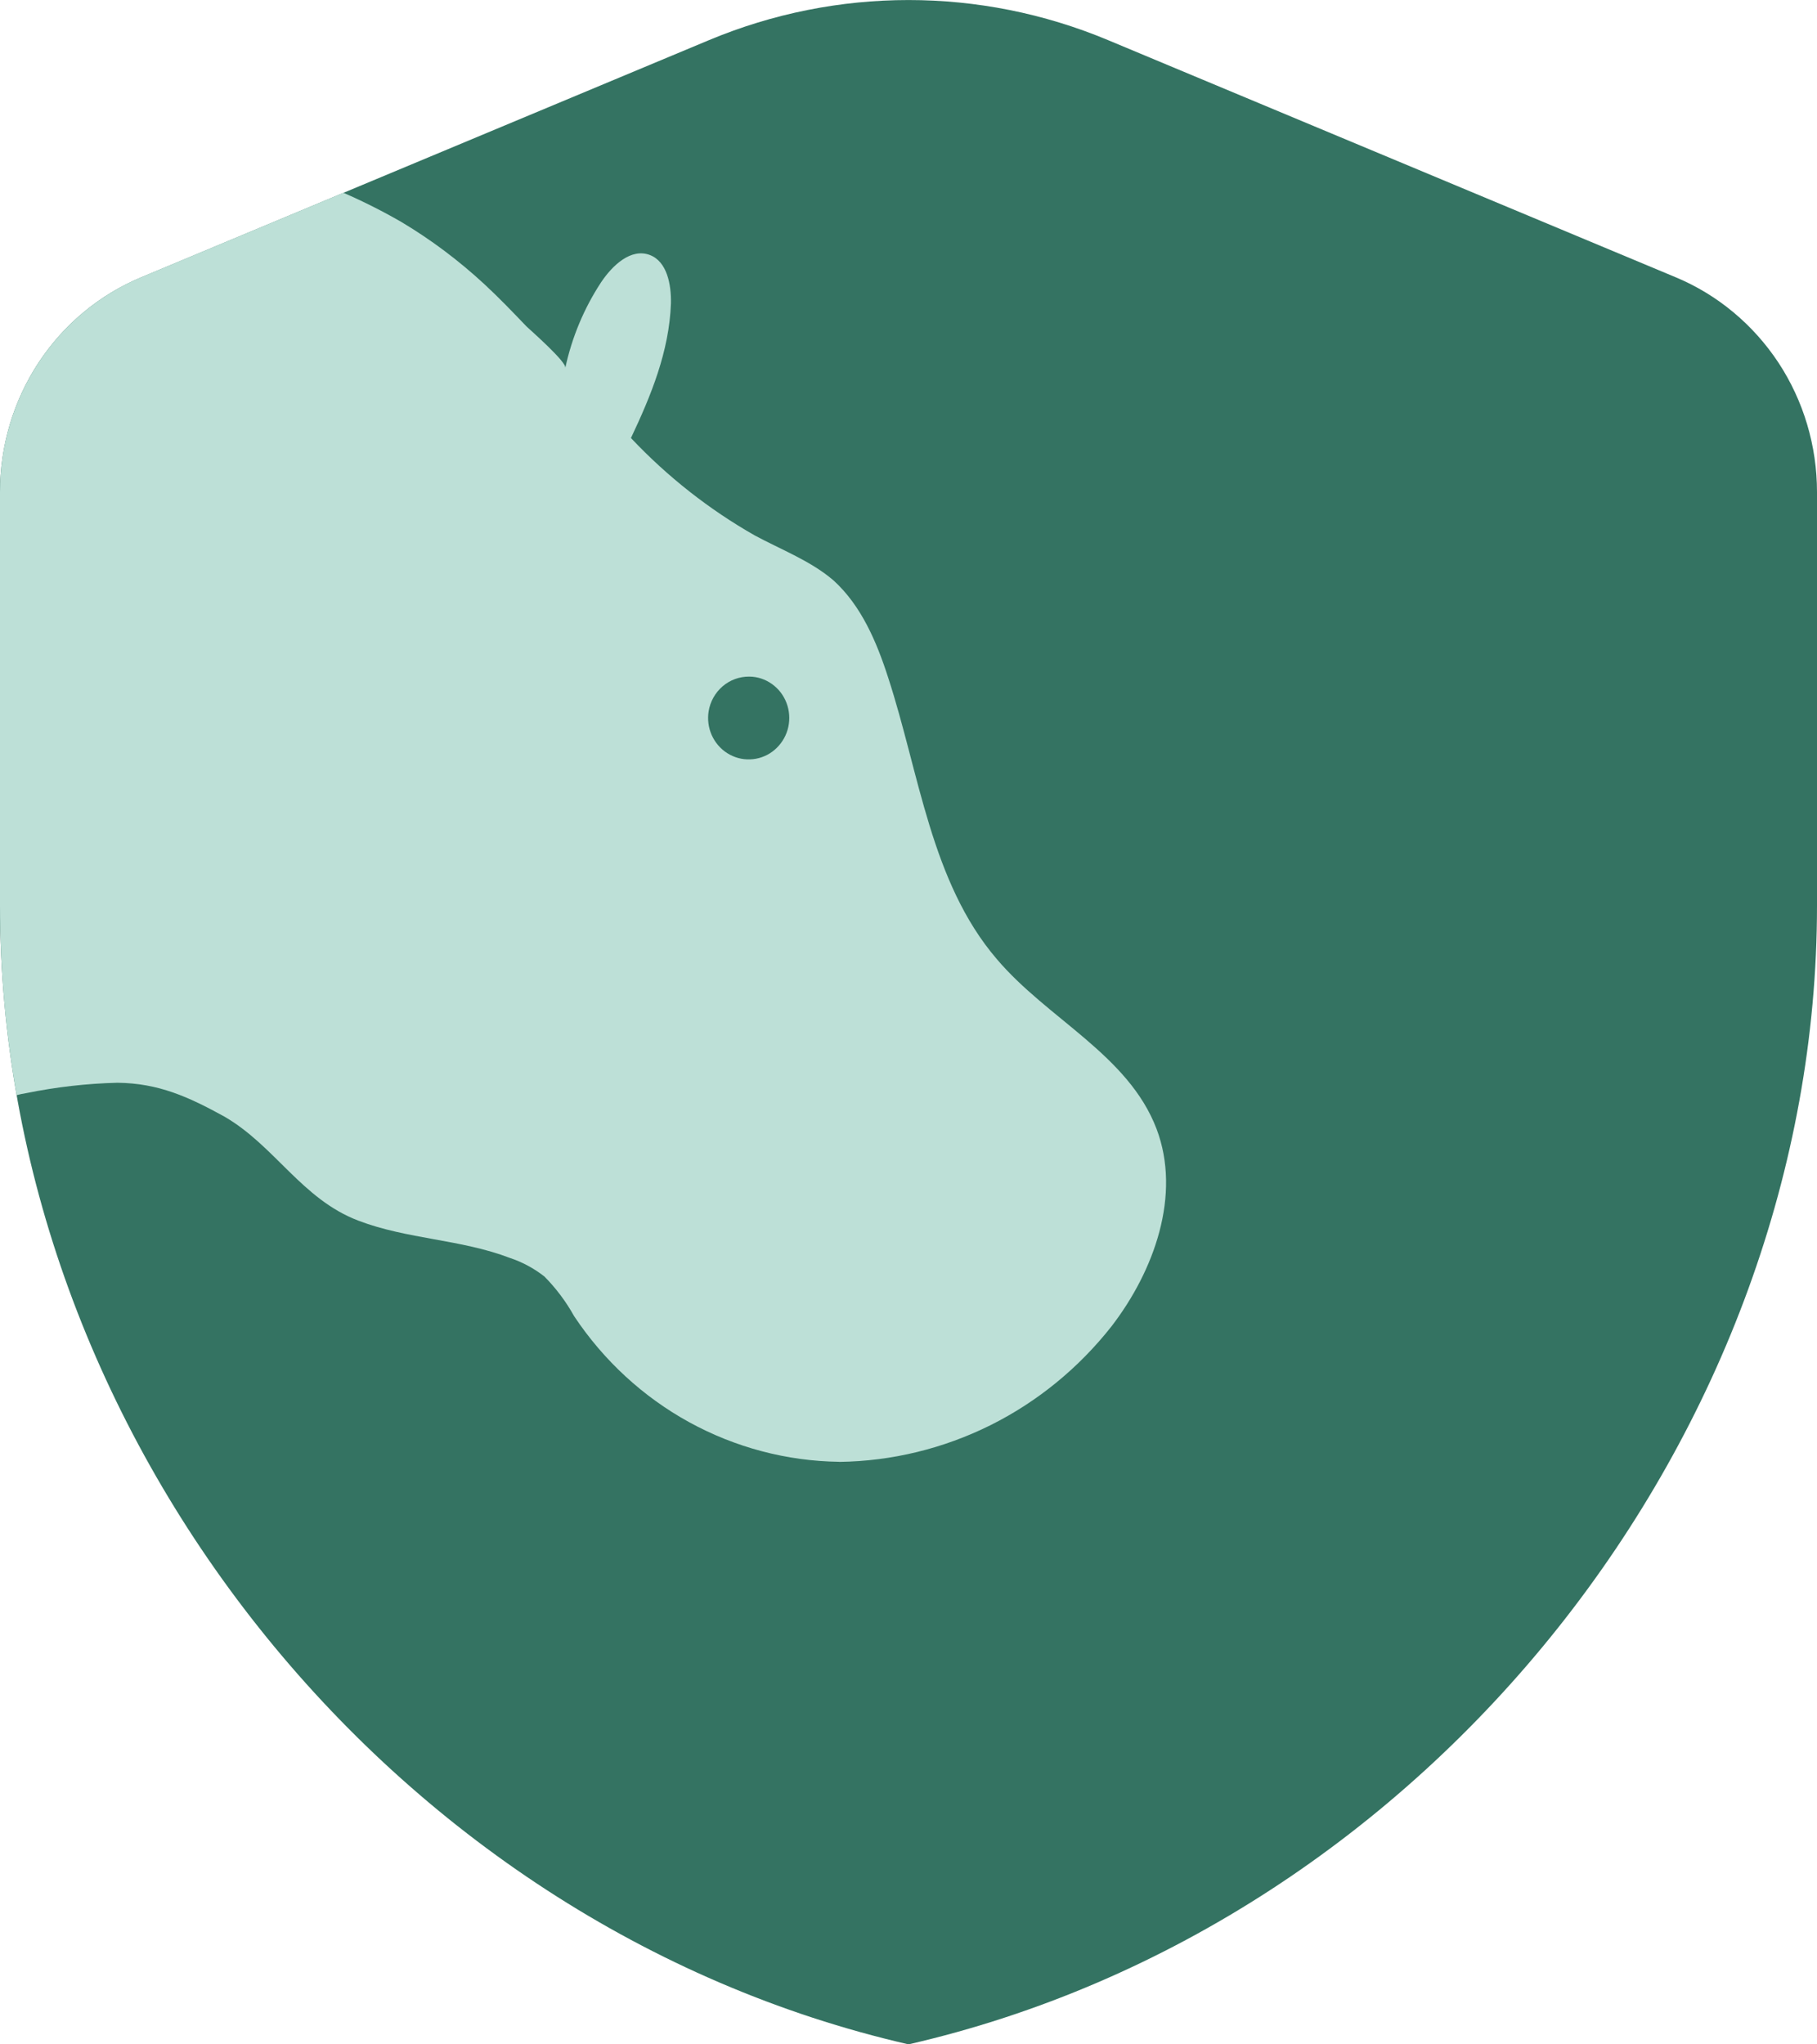 <svg width="24" height="27" viewBox="0 0 24 27" fill="none" xmlns="http://www.w3.org/2000/svg"><path d="M24 11.962c0 6.955-5.119 13.459-12 15.038C5.119 25.421.320676e-7 18.917.320676e-7 11.962V6.498C-.870534e-4 5.89.177 5.295.509 4.79S1.313 3.893 1.864 3.663L9.365.53c1.689-.706 3.582-.706 5.271.0l7.5 3.133C22.687 3.893 23.158 4.286 23.491 4.79 23.823 5.295 24 5.89 24 6.498L24 11.962z" fill="#347362"/><path d="M11.084 19.306C10.392 19.297 9.712 19.117 9.103 18.783 8.493 18.448 7.972 17.967 7.583 17.382 7.477 17.191 7.345 17.015 7.192 16.86 7.055 16.752 6.901 16.669 6.736 16.614 6.089 16.366 5.379 16.368 4.733 16.121 3.984 15.836 3.631 15.131 2.959 14.744 2.492 14.488 2.097 14.306 1.551 14.3 1.147 14.31.744 14.356.347 14.437.304 14.444.261 14.452.22 14.464.074 13.638 491684e-9 12.801.884723e-8 11.961V6.498C-.457302e-4 5.89.177 5.295.509 4.79c.332-.505.804-.897 1.355-1.128L4.536 2.546c.262.114.518.243.766.386.394.235.762.512 1.1.825.191.177.371.365.551.553C7.02 4.373 7.483 4.78 7.467 4.858 7.554 4.455 7.714 4.072 7.939 3.729 8.09 3.503 8.335 3.273 8.584 3.368 8.81 3.454 8.868 3.756 8.862 4.01 8.839 4.64 8.6 5.223 8.334 5.785 8.814 6.294 9.365 6.728 9.97 7.072 10.325 7.263 10.712 7.409 11.011 7.667 11.374 7.998 11.577 8.469 11.732 8.951 12.145 10.217 12.296 11.649 13.164 12.664c.672.794 1.739 1.266 2.112 2.244C15.607 15.781 15.245 16.784 14.683 17.515 14.25 18.066 13.704 18.513 13.082 18.823 12.46 19.132 11.779 19.298 11.088 19.307L11.084 19.306zM9.36 9.394C9.343 9.501 9.357 9.61 9.401 9.709 9.445 9.807 9.516 9.89 9.606 9.947 9.696 10.004 9.8 10.033 9.906 10.029 10.011 10.026 10.114 9.991 10.2 9.928 10.286 9.865 10.352 9.778 10.39 9.677 10.428 9.576 10.435 9.466 10.412 9.361 10.388 9.255 10.335 9.159 10.258 9.085 10.181 9.011 10.085 8.961 9.98 8.943 9.952 8.938 9.924 8.936 9.896 8.936 9.767 8.935 9.643 8.98 9.545 9.064 9.447 9.148 9.381 9.265 9.36 9.394z" fill="#bde0d7"/></svg>